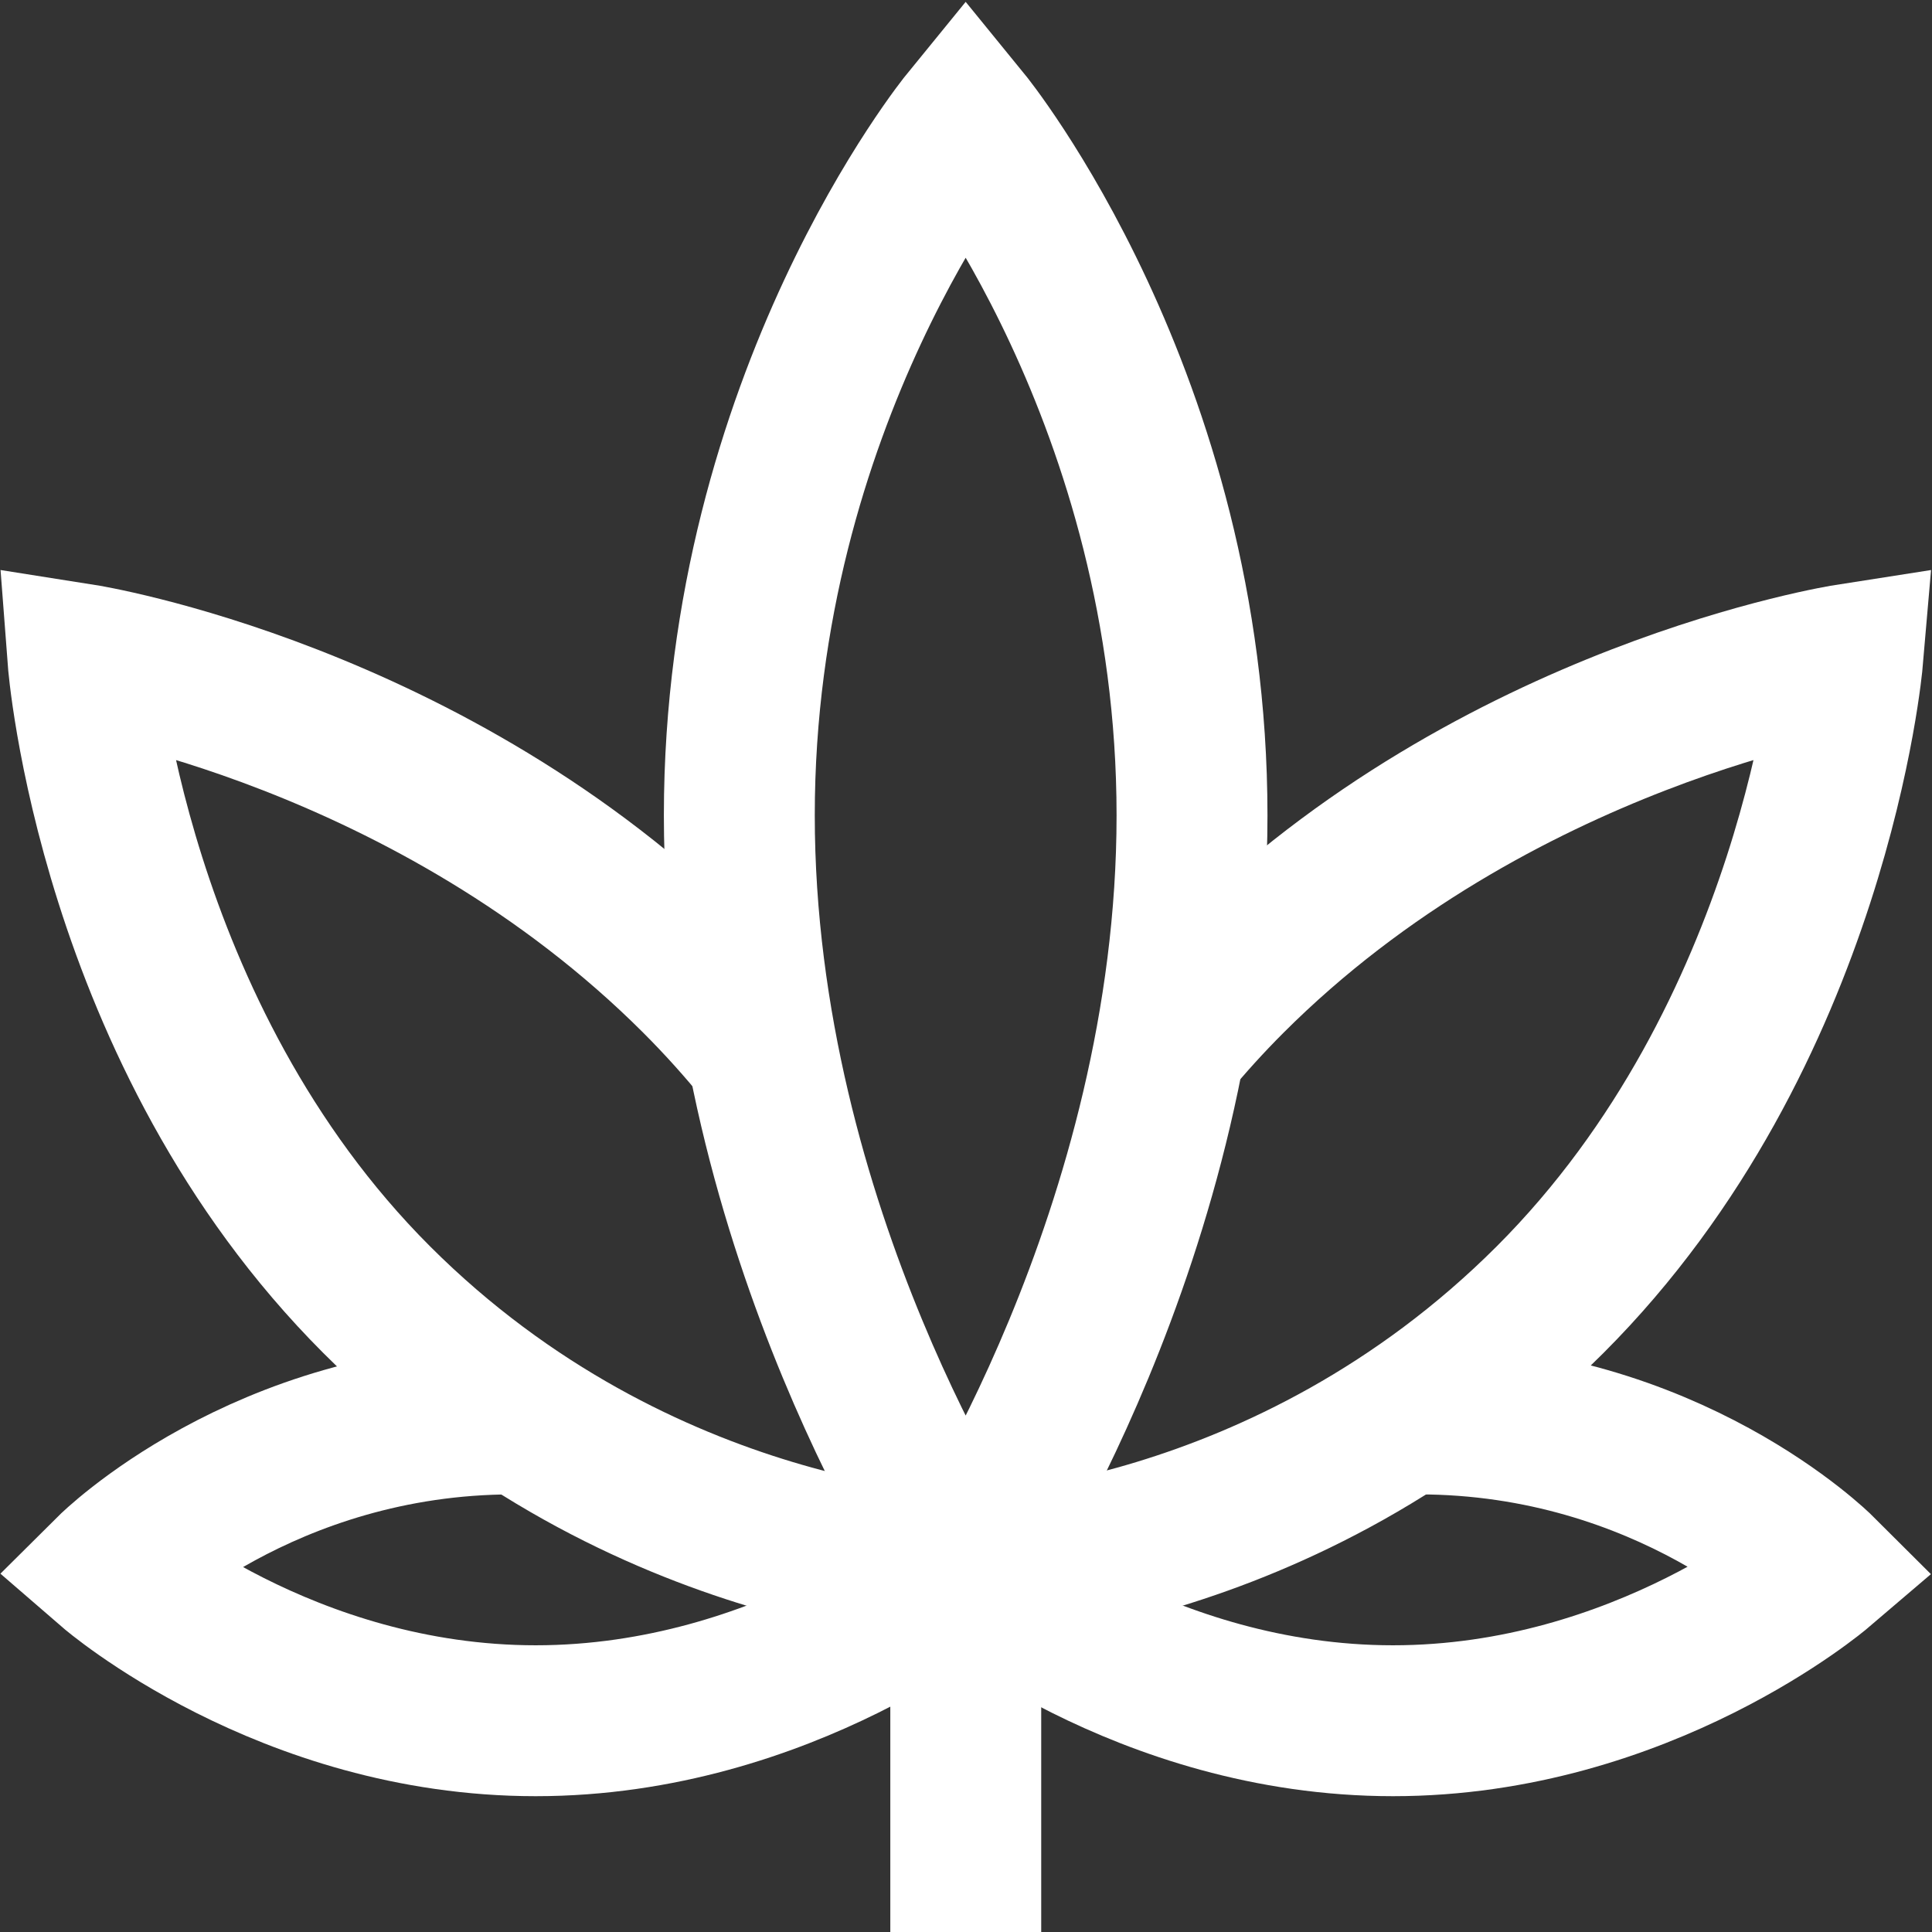 <svg xmlns:xlink="http://www.w3.org/1999/xlink" xmlns="http://www.w3.org/2000/svg" viewBox="0 0 682.667 682.667" height="300" width="300" xml:space="preserve" id="svg1833" version="1.1"><rect x="0" y="0" width="682.667" height="682.667" fill="#333333" stroke="none"/><g transform="matrix(1,0,0,1,0,0)" height="100%" width="100%"><defs id="defs1837"><clipPath id="clipPath1847" clipPathUnits="userSpaceOnUse"><path stroke-opacity="1" stroke="none" data-original-color="#000000ff" fill-opacity="1" fill="#ffffff" id="path1845" d="M 0,512 H 512 V 0 H 0 Z"></path></clipPath></defs><g transform="matrix(1.333,0,0,-1.333,0,682.667)" id="g1839"><g id="g1841"><g clip-path="url(#clipPath1847)" id="g1843"><g transform="translate(256,96.036)" id="g1849"><path data-original-stroke-width="40" stroke-width="40" data-original-stroke-color="#000000ff" stroke-opacity="1" stroke="#ffffff" fill-opacity="1" fill="none" id="path1851" style="stroke-linecap: butt; stroke-linejoin: miter; stroke-miterlimit: 10; stroke-dasharray: none;" d="M 0,0 V -96.036"></path></g><g transform="translate(310.157,234.997)" id="g1853"><path data-original-stroke-width="40" stroke-width="40" data-original-stroke-color="#000000ff" stroke-opacity="1" stroke="#ffffff" fill-opacity="1" fill="none" id="path1855" style="stroke-linecap: butt; stroke-linejoin: miter; stroke-miterlimit: 10; stroke-dasharray: none;" d="m 0,0 c 4.903,5.93 10.193,11.779 15.899,17.486 70.294,70.294 163.706,84.853 163.706,84.853 0,0 -8.559,-99.412 -78.853,-169.706 -70.294,-70.294 -154.909,-71.63 -154.909,-71.63 0,0 -47.725,-40 -113.999,-40 -66.274,0 -112.501,40 -112.501,40 0,0 40.226,40 106.5,40 0.908,0 1.814,-0.007 2.718,-0.022"></path></g><g transform="translate(202.161,233.072)" id="g1857"><path data-original-stroke-width="40" stroke-width="40" data-original-stroke-color="#000000ff" stroke-opacity="1" stroke="#ffffff" fill-opacity="1" fill="none" id="path1859" style="stroke-linecap: butt; stroke-linejoin: miter; stroke-miterlimit: 10; stroke-dasharray: none;" d="m 0,0 c -5.34,6.59 -11.152,13.088 -17.475,19.411 -70.294,70.294 -162.686,84.853 -162.686,84.853 0,0 7.539,-99.412 77.833,-169.706 70.295,-70.294 156.167,-71.63 156.167,-71.63 0,0 46.975,-40 113.25,-40 66.274,0 113.125,40 113.125,40 0,0 -40.101,40 -106.375,40 -1.306,0 -2.608,-0.015 -3.903,-0.046"></path></g><g transform="translate(315.977,296)" id="g1861"><path data-original-stroke-width="40" stroke-width="40" data-original-stroke-color="#000000ff" stroke-opacity="1" stroke="#ffffff" fill-opacity="1" fill="none" id="path1863" style="stroke-linecap: butt; stroke-linejoin: miter; stroke-miterlimit: 10; stroke-dasharray: none;" d="m 0,0 c 0,-110.457 -60,-200 -60,-200 0,0 -60,89.543 -60,200 0,110.457 60,184 60,184 0,0 60,-73.543 60,-184 z"></path></g></g></g></g></g></svg>